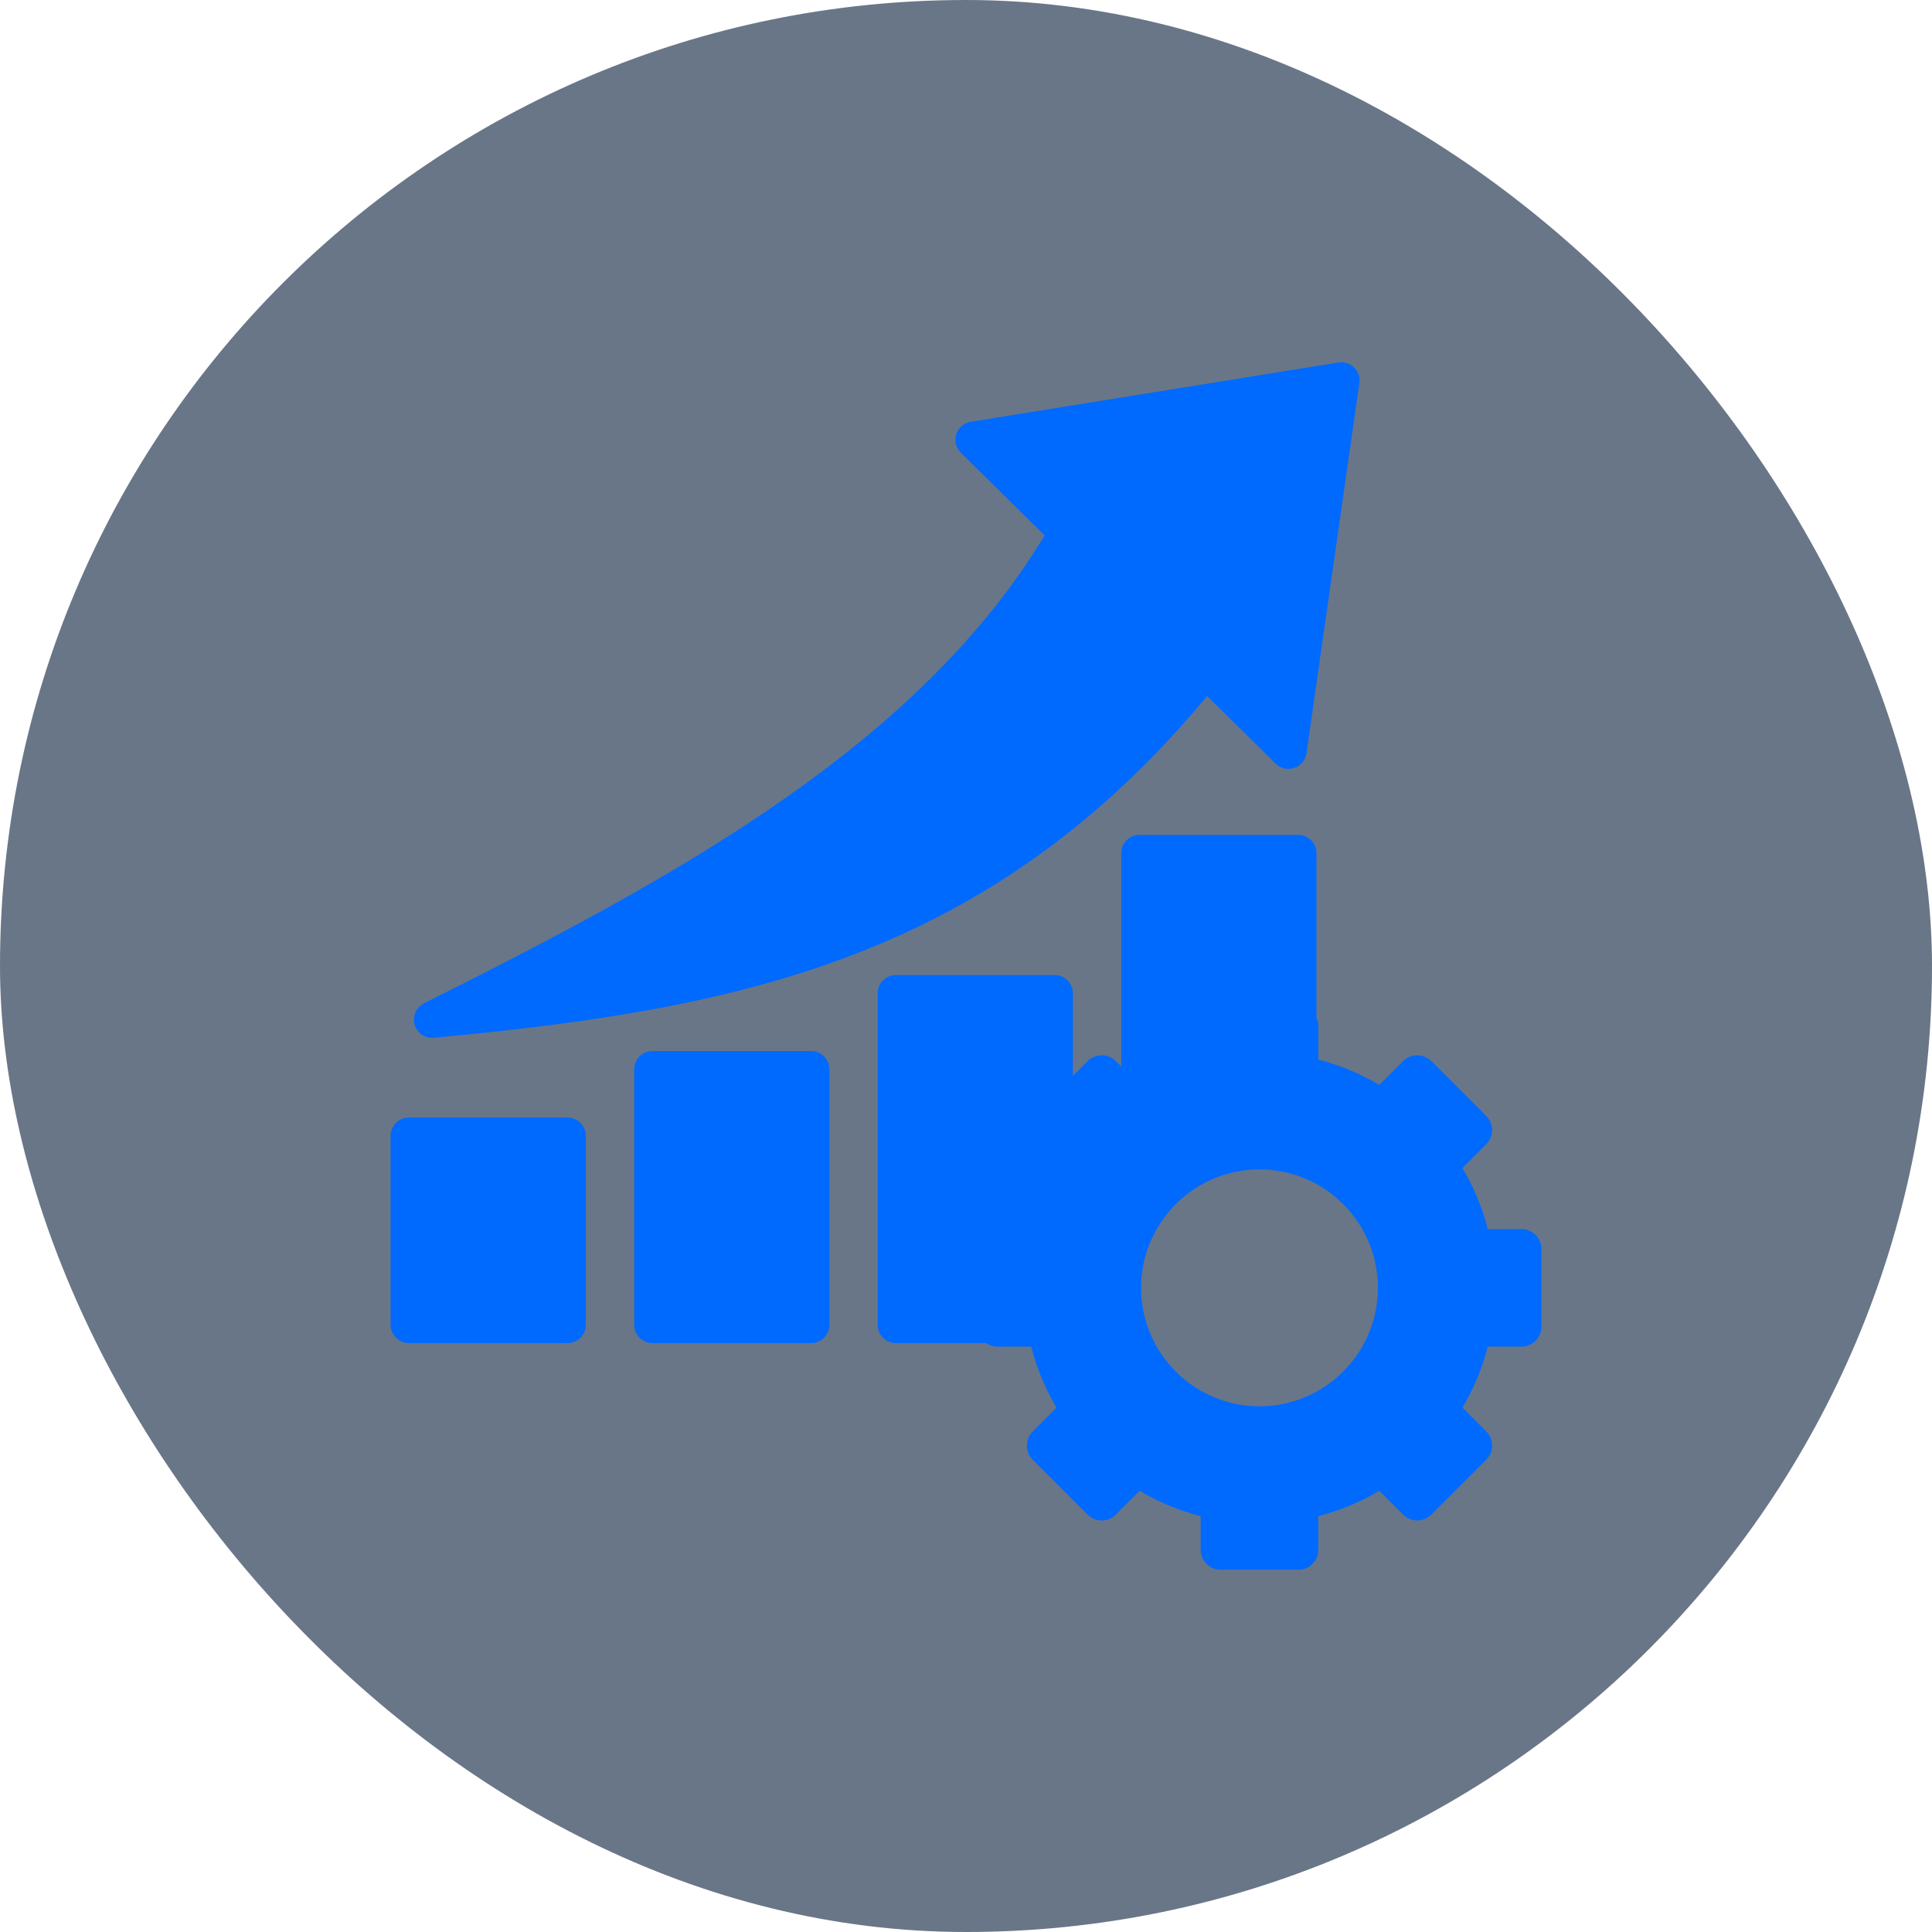<svg width="64" height="64" viewBox="0 0 64 64" fill="none" xmlns="http://www.w3.org/2000/svg">
<rect width="64" height="64" rx="32" fill="#0D2340" fill-opacity="0.62"/>
<g clip-path="url(#clip0_1274_13075)">
<path fill-rule="evenodd" clip-rule="evenodd" d="M37.142 35.328V28.263C37.142 27.928 37.413 27.657 37.748 27.657H43.003C43.337 27.657 43.609 27.928 43.609 28.263V33.709C43.648 33.792 43.67 33.885 43.67 33.982V35.101L43.7 35.109C44.049 35.2 44.386 35.313 44.71 35.448C45.032 35.581 45.35 35.74 45.663 35.923L45.692 35.94L46.484 35.148L46.483 35.147C46.61 35.02 46.786 34.957 46.947 34.957C47.107 34.957 47.281 35.02 47.41 35.147H47.412L49.237 36.972V36.975C49.365 37.104 49.429 37.274 49.429 37.437C49.429 37.598 49.367 37.768 49.24 37.897L49.237 37.902L48.446 38.694L48.462 38.722C48.645 39.033 48.804 39.352 48.937 39.673C49.071 39.997 49.185 40.335 49.276 40.684L49.285 40.717L50.403 40.716V40.714C50.581 40.714 50.747 40.79 50.865 40.907H50.867C50.985 41.024 51.061 41.19 51.061 41.371V43.953C51.061 44.134 50.985 44.3 50.867 44.417C50.75 44.534 50.584 44.61 50.403 44.61V44.608L49.284 44.608L49.276 44.64C49.185 44.989 49.071 45.327 48.937 45.651C48.804 45.973 48.645 46.291 48.462 46.603L48.446 46.63L49.238 47.422C49.366 47.55 49.43 47.72 49.43 47.887C49.43 48.051 49.366 48.22 49.238 48.349V48.351L47.412 50.177L47.41 50.177C47.281 50.305 47.107 50.368 46.948 50.368C46.787 50.368 46.613 50.303 46.486 50.177H46.483L45.691 49.386L45.663 49.402C45.352 49.585 45.033 49.744 44.711 49.877C44.388 50.011 44.05 50.125 43.701 50.216L43.671 50.224V51.343C43.671 51.525 43.595 51.69 43.478 51.807C43.361 51.925 43.194 52.001 43.014 52.001H40.432C40.255 52.001 40.092 51.927 39.974 51.812C39.852 51.694 39.774 51.526 39.774 51.344V50.224L39.744 50.217C39.395 50.126 39.058 50.012 38.734 49.878C38.412 49.745 38.093 49.586 37.781 49.403L37.752 49.386L36.96 50.177L36.961 50.178C36.834 50.306 36.659 50.369 36.497 50.369C36.337 50.369 36.164 50.305 36.037 50.181L36.032 50.179L34.207 48.353C34.079 48.225 34.016 48.05 34.016 47.889C34.016 47.726 34.079 47.552 34.207 47.424L34.999 46.632L34.982 46.604C34.8 46.292 34.641 45.974 34.507 45.651C34.373 45.328 34.26 44.99 34.169 44.641L34.16 44.608L33.041 44.609V44.611C32.905 44.611 32.776 44.566 32.67 44.493H29.68C29.346 44.493 29.074 44.222 29.074 43.887V32.905C29.074 32.57 29.346 32.299 29.68 32.299H34.935C35.27 32.299 35.541 32.57 35.541 32.905V35.639L36.096 35.084L36.152 35.056C36.26 34.99 36.383 34.957 36.497 34.957C36.659 34.957 36.833 35.021 36.96 35.148L36.961 35.147L37.142 35.328ZM38.037 41.315L38.022 41.359L38.021 41.36L38.006 41.404L38.005 41.406L37.991 41.45L37.99 41.451L37.976 41.496L37.976 41.497L37.962 41.542L37.962 41.543L37.948 41.588L37.948 41.59L37.935 41.635L37.935 41.636L37.923 41.682L37.923 41.683L37.911 41.729L37.911 41.73L37.9 41.776L37.9 41.778L37.889 41.824C37.83 42.094 37.799 42.375 37.799 42.662C37.799 43.744 38.239 44.724 38.949 45.435C39.66 46.145 40.64 46.585 41.722 46.585C42.803 46.585 43.784 46.145 44.494 45.435C44.894 45.035 45.208 44.549 45.406 44.008L45.422 43.964L45.422 43.963L45.438 43.919L45.438 43.918L45.453 43.873L45.453 43.872L45.468 43.828L45.468 43.826L45.482 43.781L45.482 43.78L45.495 43.735L45.496 43.734L45.508 43.688L45.509 43.687L45.521 43.642L45.521 43.64L45.532 43.594L45.533 43.593L45.544 43.547L45.544 43.546L45.554 43.5C45.613 43.229 45.645 42.949 45.645 42.661C45.645 41.58 45.205 40.599 44.494 39.889C43.784 39.178 42.803 38.738 41.722 38.738C40.641 38.738 39.66 39.178 38.95 39.889C38.55 40.288 38.236 40.774 38.037 41.315Z" fill="#006AFF"/>
<path fill-rule="evenodd" clip-rule="evenodd" d="M39.989 23.055C36.459 27.305 32.676 29.887 28.522 31.526C24.232 33.218 19.562 33.897 14.369 34.377C14.037 34.407 13.743 34.162 13.713 33.83C13.69 33.567 13.838 33.329 14.065 33.225C18.265 31.125 22.43 28.957 26.07 26.399C29.543 23.958 32.532 21.165 34.603 17.737L31.83 14.999C31.592 14.765 31.589 14.382 31.823 14.144C31.921 14.044 32.045 13.986 32.175 13.969L44.338 12.008C44.668 11.955 44.977 12.18 45.03 12.509C45.039 12.571 45.039 12.631 45.031 12.689L43.28 24.95C43.233 25.281 42.927 25.511 42.596 25.464C42.453 25.443 42.329 25.375 42.238 25.277L39.989 23.055Z" fill="#006AFF"/>
<path fill-rule="evenodd" clip-rule="evenodd" d="M18.8 44.492H13.546C13.211 44.492 12.94 44.221 12.94 43.886V37.625C12.94 37.291 13.211 37.019 13.546 37.019H18.8C19.135 37.019 19.407 37.291 19.407 37.625V43.886C19.407 44.221 19.135 44.492 18.8 44.492Z" fill="#006AFF"/>
<path fill-rule="evenodd" clip-rule="evenodd" d="M26.869 44.493H21.614C21.279 44.493 21.008 44.221 21.008 43.886V35.423C21.008 35.088 21.279 34.816 21.614 34.816H26.869C27.204 34.816 27.475 35.088 27.475 35.423V43.886C27.475 44.221 27.204 44.493 26.869 44.493Z" fill="#006AFF"/>
<path fill-rule="evenodd" clip-rule="evenodd" d="M28.083 30.399C32.208 28.771 35.953 26.169 39.447 21.813C39.466 21.786 39.488 21.76 39.512 21.736C39.746 21.498 40.129 21.495 40.366 21.729L42.253 23.592L43.719 13.332L33.527 14.975L35.787 17.207C35.978 17.395 36.026 17.695 35.886 17.938C33.709 21.727 30.503 24.764 26.767 27.389C23.919 29.39 20.759 31.154 17.512 32.832C21.32 32.369 24.825 31.684 28.083 30.399Z" fill="#006AFF"/>
<path fill-rule="evenodd" clip-rule="evenodd" d="M38.355 28.869V35.618L38.367 35.612L38.373 35.609L38.375 35.608L38.379 35.606L38.385 35.603L38.39 35.601L38.391 35.601L38.397 35.598L38.403 35.595L38.405 35.594L38.409 35.592L38.415 35.59L38.42 35.587L38.42 35.587L38.426 35.584L38.432 35.581L38.435 35.58L38.438 35.578L38.444 35.576L38.45 35.573L38.45 35.573L38.456 35.57L38.462 35.568L38.465 35.566L38.468 35.565L38.474 35.562L38.48 35.559L38.48 35.559L38.486 35.556L38.492 35.554L38.495 35.552L38.498 35.551L38.503 35.548L38.509 35.546L38.51 35.546L38.515 35.543L38.521 35.54L38.525 35.539L38.527 35.538L38.533 35.535L38.539 35.532L38.54 35.532L38.545 35.53L38.551 35.527L38.555 35.525L38.557 35.524L38.563 35.522L38.569 35.519L38.57 35.519L38.575 35.517L38.581 35.514L38.585 35.512L38.587 35.511L38.593 35.508L38.599 35.506L38.6 35.505L38.604 35.503L38.61 35.501L38.615 35.499L38.616 35.498L38.622 35.495L38.628 35.493L38.63 35.492L38.634 35.49L38.64 35.488L38.645 35.486L38.646 35.485L38.652 35.483L38.658 35.48L38.66 35.479L38.664 35.477L38.67 35.475L38.675 35.473L38.676 35.472L38.682 35.47L38.688 35.467L38.69 35.466L38.694 35.465L38.7 35.462L38.705 35.46L38.706 35.46L38.712 35.457L38.718 35.455L38.72 35.454L38.724 35.452L38.73 35.45L38.735 35.447L38.736 35.447L38.751 35.441L38.751 35.441L38.766 35.435L38.766 35.435L38.781 35.429L38.781 35.428L38.796 35.422L38.796 35.422L38.811 35.416L38.812 35.416L38.827 35.41L38.827 35.41L38.842 35.404L38.842 35.404L38.857 35.398L38.857 35.398L38.872 35.392L38.873 35.392L38.888 35.386L38.888 35.386L38.903 35.38L38.903 35.38L38.919 35.374L38.919 35.374L38.934 35.368L38.934 35.368L38.949 35.362L38.95 35.362L38.965 35.356L38.965 35.356L38.98 35.351L38.98 35.351L38.996 35.345L38.996 35.345L39.011 35.339L39.011 35.339L39.012 35.339L39.042 35.328L39.042 35.328L39.058 35.322H39.058L39.073 35.316L39.073 35.316L39.089 35.311L39.089 35.311L39.105 35.305L39.105 35.305L39.12 35.3L39.12 35.3L39.136 35.294L39.136 35.294L39.151 35.289L39.152 35.289L39.167 35.283L39.167 35.283L39.183 35.278L39.183 35.278L39.199 35.272L39.199 35.272L39.214 35.267H39.214L39.23 35.262L39.23 35.262L39.246 35.257L39.246 35.256L39.262 35.251H39.262L39.277 35.246L39.278 35.246L39.293 35.241L39.293 35.241L39.309 35.236H39.309L39.325 35.23H39.325L39.341 35.225H39.341L39.357 35.22H39.357L39.373 35.215L39.389 35.21H39.389L39.404 35.205L39.42 35.2H39.421L39.437 35.195H39.437L39.453 35.19H39.453L39.469 35.186L39.485 35.181H39.485L39.501 35.176L39.517 35.171V35.171L39.533 35.167L39.549 35.162V35.162L39.565 35.157V35.157L39.581 35.153L39.597 35.148L39.614 35.143L39.63 35.139V35.139L39.646 35.135V35.134L39.662 35.13V35.13L39.679 35.126V35.126L39.695 35.121L39.711 35.117L39.728 35.113V35.113L39.744 35.108V35.108L39.776 35.1V33.981H39.776H39.774V33.972H39.774V33.964H39.774L39.775 33.956H39.775L39.775 33.947H39.775L39.775 33.939H39.775L39.776 33.931L39.777 33.922H39.777L39.777 33.914L39.778 33.906H39.778L39.779 33.897L39.78 33.889H39.781L39.782 33.881L39.783 33.873H39.783L39.784 33.864L39.786 33.856L39.788 33.848H39.788L39.789 33.84H39.789L39.791 33.832H39.791L39.793 33.825H39.793L39.795 33.816H39.795L39.797 33.809H39.797L39.799 33.801H39.799L39.802 33.793H39.802L39.804 33.785L39.806 33.777H39.806L39.809 33.77L39.812 33.762L39.815 33.755H39.815L39.817 33.747H39.818L39.82 33.739H39.82L39.823 33.732L39.826 33.724L39.83 33.717H39.83L39.833 33.71L39.836 33.703H39.836L39.84 33.695H39.84L39.843 33.688H39.843L39.847 33.681H39.847L39.85 33.674H39.851L39.854 33.667H39.854L39.858 33.66H39.858L39.862 33.653H39.862L39.866 33.646H39.866L39.87 33.639L39.874 33.633H39.874L39.878 33.626H39.879L39.883 33.619H39.883L39.887 33.613H39.887L39.891 33.606H39.892L39.896 33.6H39.896L39.901 33.593H39.901L39.906 33.587H39.906L39.91 33.581H39.91L39.915 33.575H39.915L39.92 33.569H39.92L39.925 33.562L39.93 33.556H39.93L39.935 33.551H39.935L39.94 33.545L39.945 33.539H39.945L39.95 33.533H39.951L39.956 33.528L39.961 33.522L39.967 33.516C40.068 33.416 40.205 33.345 40.356 33.328L40.364 33.327H40.365L40.372 33.326H40.373L40.381 33.325H40.381L40.389 33.325H40.389L40.397 33.324H40.398L40.406 33.324H40.406L40.414 33.324H40.414L40.423 33.324H40.423L40.431 33.323V33.326L42.397 33.326V28.869H38.355V28.869Z" fill="#006AFF"/>
<path fill-rule="evenodd" clip-rule="evenodd" d="M14.152 38.231H18.195V43.28H14.152V38.231Z" fill="#006AFF"/>
<path fill-rule="evenodd" clip-rule="evenodd" d="M22.219 36.029H26.261V43.28H22.219V36.029Z" fill="#006AFF"/>
<path fill-rule="evenodd" clip-rule="evenodd" d="M34.329 36.852V33.511H30.287V43.281H32.385V41.372C32.385 41.191 32.461 41.025 32.578 40.908H32.58C32.698 40.791 32.863 40.715 33.042 40.715H34.161L34.169 40.684C34.261 40.336 34.374 39.998 34.508 39.675C34.642 39.353 34.8 39.034 34.983 38.722L35 38.694L34.208 37.902V37.9C34.081 37.772 34.017 37.598 34.017 37.438C34.017 37.275 34.081 37.1 34.208 36.973L34.329 36.852Z" fill="#006AFF"/>
<path fill-rule="evenodd" clip-rule="evenodd" d="M40.987 49.758V50.787H42.46V49.292L43.4 49.046C43.684 48.971 43.968 48.875 44.249 48.759C44.531 48.642 44.8 48.508 45.054 48.36L45.891 47.868L46.949 48.927L47.99 47.886L46.931 46.828L47.422 45.991C47.571 45.737 47.704 45.468 47.821 45.186C47.937 44.906 48.033 44.621 48.108 44.337L48.353 43.4L49.849 43.4V41.923L48.353 41.923L48.108 40.986C48.033 40.702 47.937 40.417 47.821 40.137C47.704 39.855 47.571 39.586 47.422 39.332L46.931 38.495L47.989 37.437L46.947 36.395L45.888 37.454L45.053 36.964C44.798 36.815 44.529 36.681 44.247 36.564C43.967 36.448 43.683 36.352 43.398 36.278L42.459 36.032V34.534L40.985 34.534L40.985 36.032L40.227 36.231L40.048 36.278V36.278L40.035 36.282V36.282L40.021 36.285L40.008 36.289L39.995 36.292V36.292L39.981 36.296V36.296L39.968 36.299V36.3L39.955 36.303L39.941 36.307V36.307L39.928 36.31L39.915 36.314L39.901 36.318V36.318L39.888 36.322V36.322L39.875 36.326L39.862 36.33V36.33L39.848 36.334L39.835 36.338L39.822 36.342L39.808 36.346L39.795 36.35L39.782 36.354L39.768 36.358L39.755 36.362H39.755L39.742 36.366V36.366L39.729 36.37H39.729L39.715 36.375L39.702 36.379H39.702L39.689 36.383L39.676 36.388L39.663 36.392H39.662L39.649 36.396L39.636 36.401H39.636L39.623 36.405H39.623L39.609 36.41L39.596 36.414H39.596L39.583 36.419H39.583L39.57 36.424L39.556 36.428H39.556L39.543 36.433H39.543L39.53 36.437L39.53 36.438L39.517 36.442H39.517L39.504 36.447H39.504L39.49 36.452L39.49 36.452L39.477 36.456H39.477L39.464 36.461H39.464L39.451 36.466L39.45 36.466L39.437 36.471H39.437L39.424 36.476L39.424 36.476L39.411 36.481H39.411L39.398 36.486L39.398 36.486L39.385 36.491L39.384 36.491L39.371 36.496H39.371L39.358 36.501L39.358 36.501L39.345 36.506L39.345 36.506L39.332 36.511H39.332L39.319 36.517L39.319 36.517L39.317 36.517L39.294 36.526L39.292 36.527L39.292 36.527L39.279 36.532H39.279L39.253 36.543L39.253 36.543L39.24 36.548L39.239 36.548L39.227 36.554L39.226 36.554L39.214 36.559L39.213 36.559L39.2 36.565L39.2 36.565L39.187 36.57L39.187 36.57L39.174 36.576L39.174 36.576L39.161 36.581L39.161 36.581L39.148 36.587L39.148 36.587L39.135 36.592L39.134 36.592L39.121 36.598L39.121 36.598L39.108 36.604L39.108 36.604L39.095 36.609L39.095 36.609L39.082 36.615L39.082 36.615L39.069 36.621L39.069 36.621L39.056 36.626L39.056 36.627L39.043 36.632L39.043 36.632L39.03 36.638L39.03 36.638L39.017 36.644L39.017 36.644L39.004 36.65H39.004L38.991 36.656L38.991 36.656L38.979 36.661L38.978 36.661L38.966 36.667L38.965 36.667L38.953 36.673L38.953 36.673L38.94 36.679L38.94 36.679L38.927 36.685H38.927L38.914 36.691L38.914 36.691L38.902 36.697L38.901 36.697L38.889 36.703L38.889 36.703L38.876 36.709L38.876 36.709L38.864 36.715L38.863 36.715L38.851 36.721L38.851 36.721L38.838 36.728L38.838 36.728L38.825 36.734L38.825 36.734L38.813 36.74L38.813 36.74L38.8 36.746L38.8 36.746L38.788 36.752L38.788 36.752L38.775 36.759L38.775 36.759L38.763 36.765H38.762L38.75 36.771H38.75L38.738 36.777L38.737 36.778L38.725 36.784L38.725 36.784L38.712 36.79L38.7 36.797L38.7 36.797L38.688 36.803L38.688 36.803L38.675 36.809L38.675 36.809L38.663 36.816L38.663 36.816L38.651 36.822H38.65L38.638 36.829H38.638L38.626 36.835H38.626L38.614 36.842L38.614 36.842L38.601 36.848L38.589 36.855V36.855L38.577 36.862V36.862L38.565 36.868L38.552 36.875V36.875L38.54 36.882L38.528 36.888V36.888L38.516 36.895L38.504 36.902V36.902L38.492 36.908L38.48 36.915L38.468 36.922L38.456 36.929H38.455L38.444 36.936H38.443L38.431 36.943H38.431L38.419 36.95H38.419L38.408 36.957L38.396 36.964H38.396L38.057 37.163L37.559 37.455L36.5 36.396L35.46 37.437L36.519 38.496L36.028 39.332C35.879 39.586 35.745 39.856 35.628 40.138C35.512 40.418 35.416 40.702 35.341 40.987L35.096 41.926H33.6V43.4L35.096 43.4L35.341 44.337C35.416 44.622 35.512 44.906 35.628 45.186C35.745 45.468 35.879 45.738 36.028 45.992L36.518 46.829L35.46 47.887L36.502 48.929L37.56 47.87L38.396 48.36C38.65 48.509 38.92 48.643 39.202 48.76C39.482 48.876 39.765 48.971 40.05 49.046L40.989 49.292V49.758H40.987ZM45.353 39.031C46.283 39.961 46.859 41.245 46.859 42.661C46.859 44.077 46.283 45.361 45.353 46.29C44.423 47.22 43.139 47.796 41.724 47.796C40.308 47.796 39.024 47.22 38.094 46.29C37.164 45.361 36.589 44.077 36.589 42.661C36.589 41.245 37.164 39.961 38.094 39.031C39.024 38.102 40.308 37.526 41.724 37.526C43.14 37.526 44.423 38.102 45.353 39.031Z" fill="#006AFF"/>
</g>
<defs>
<clipPath id="clip0_1274_13075">
<rect width="40" height="40" fill="white" transform="translate(12 12)"/>
</clipPath>
</defs>
</svg>
